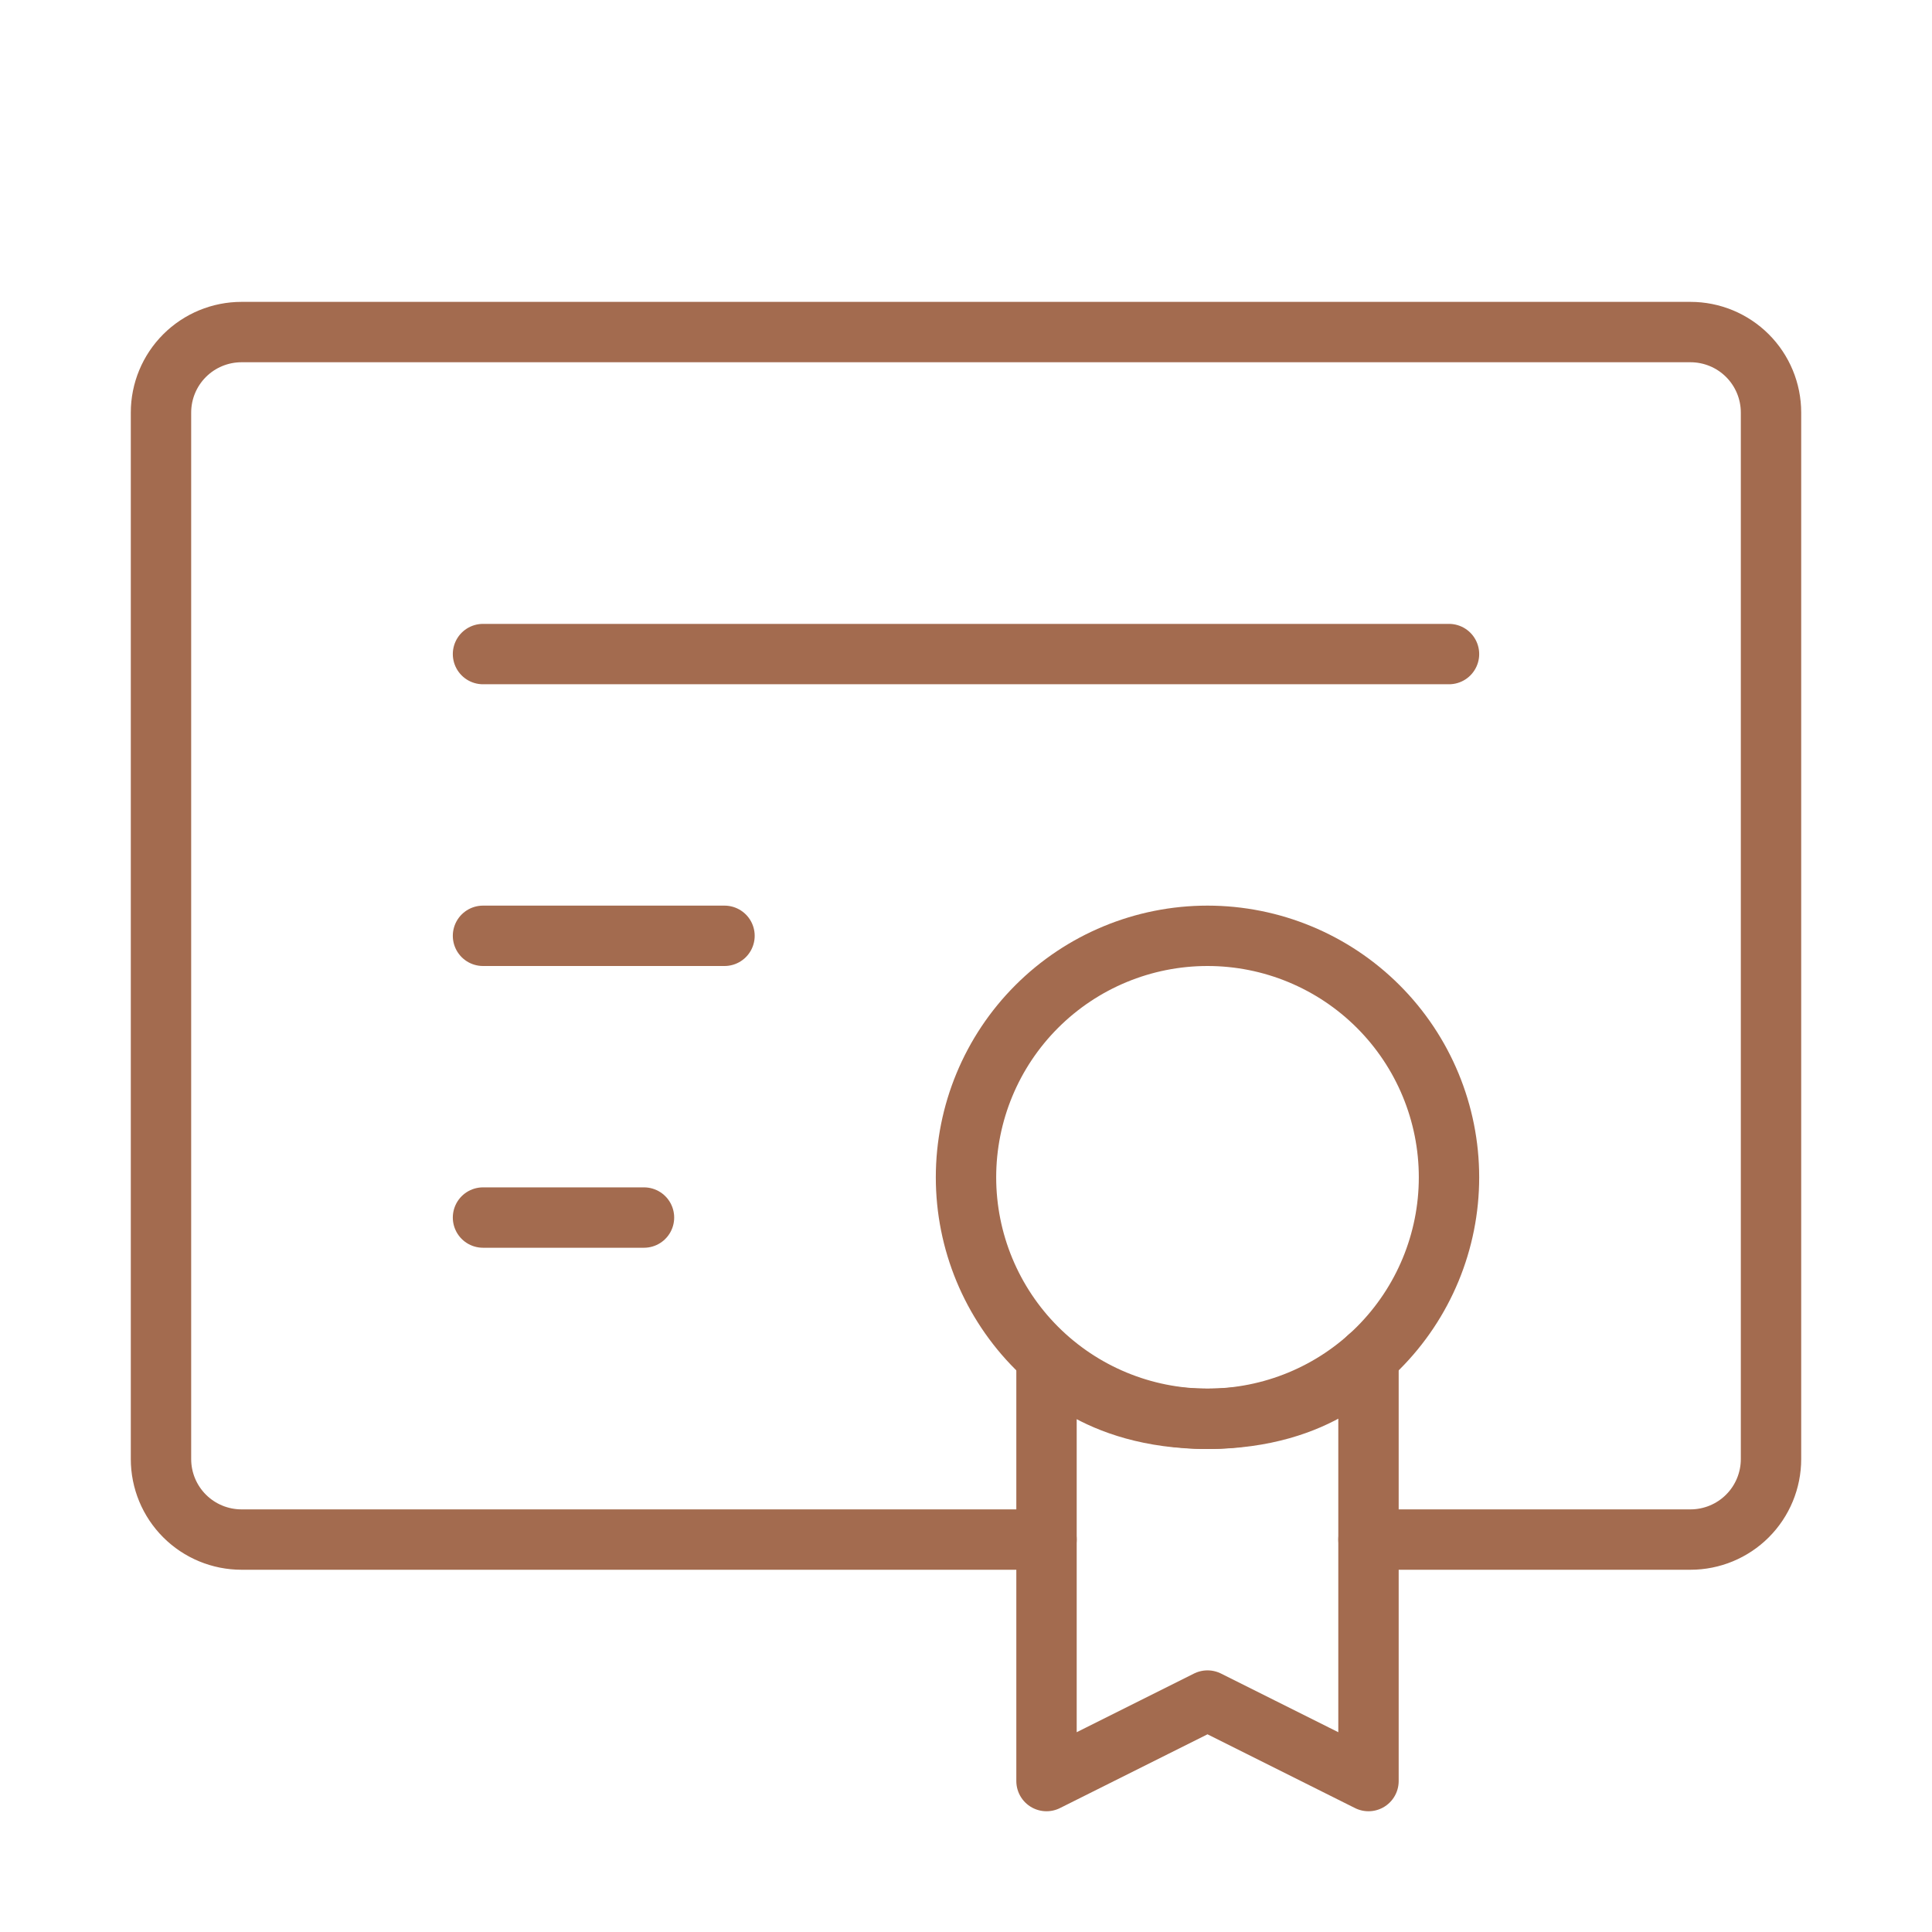 <svg width="64" height="64" viewBox="0 0 64 64" fill="none" xmlns="http://www.w3.org/2000/svg">
<path d="M34.667 51H8C7.293 51 6.614 50.719 6.114 50.219C5.614 49.719 5.333 49.041 5.333 48.333V13.667C5.333 12.959 5.614 12.281 6.114 11.781C6.614 11.281 7.293 11 8 11H56C56.707 11 57.386 11.281 57.886 11.781C58.386 12.281 58.667 12.959 58.667 13.667V48.333C58.667 49.041 58.386 49.719 57.886 50.219C57.386 50.719 56.707 51 56 51H45.333M16 21.667H48M16 31H24M16 40.333H21.333" stroke="#A36B4F" stroke-width="2" stroke-linecap="round" stroke-linejoin="round"/>
<path d="M40 47C42.122 47 44.157 46.157 45.657 44.657C47.157 43.157 48 41.122 48 39C48 36.878 47.157 34.843 45.657 33.343C44.157 31.843 42.122 31 40 31C37.878 31 35.843 31.843 34.343 33.343C32.843 34.843 32 36.878 32 39C32 41.122 32.843 43.157 34.343 44.657C35.843 46.157 37.878 47 40 47Z" stroke="#A36B4F" stroke-width="2"/>
<path d="M40 56.333L45.333 59V44.963C45.333 44.963 43.813 47 40 47C36.187 47 34.667 45 34.667 45V59L40 56.333Z" stroke="#A36B4F" stroke-width="2" stroke-linecap="round" stroke-linejoin="round"/>
</svg>
